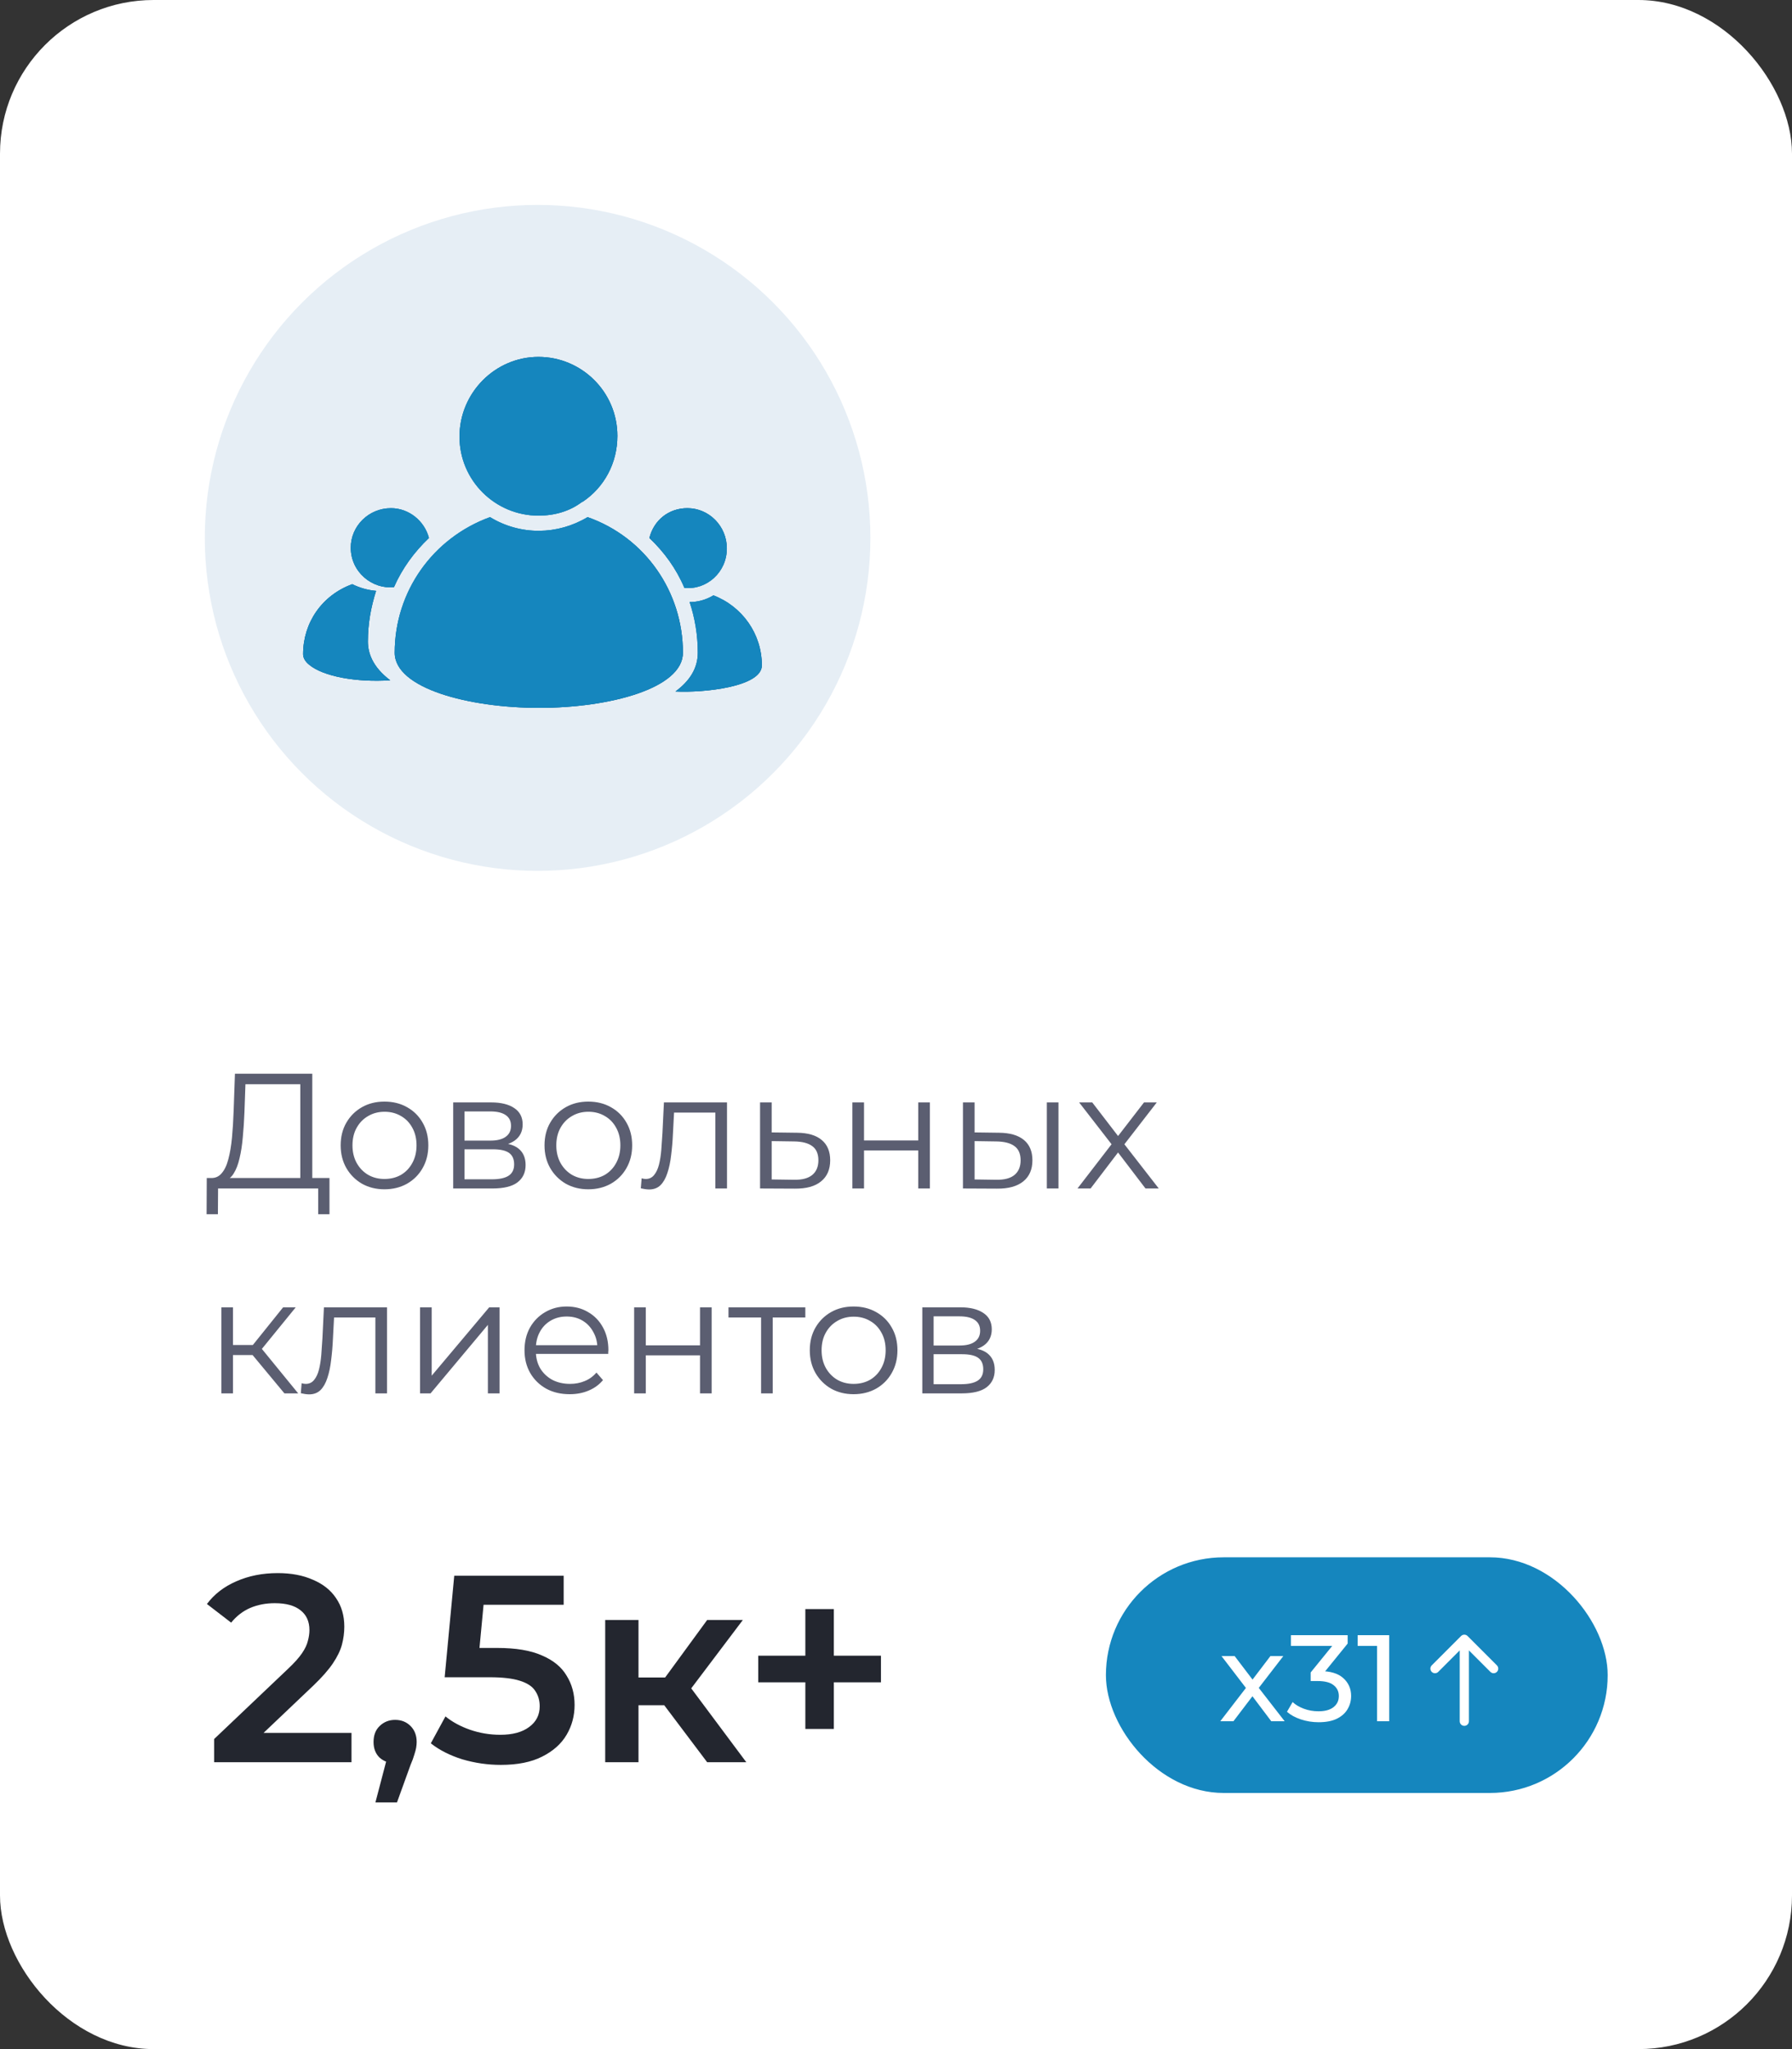 <?xml version="1.0" encoding="UTF-8"?> <svg xmlns="http://www.w3.org/2000/svg" width="175" height="200" viewBox="0 0 175 200" fill="none"><rect x="0" y="0" width="175" height="200" fill="#333333" stroke="none"/><rect width="175" height="200" rx="15" fill="white"></rect><circle cx="52.5" cy="52.5" r="32.5" fill="#E6EEF5"></circle><path d="M44.873 42.618C44.873 46.909 48.364 50.327 52.582 50.327C54.182 50.327 55.636 49.891 56.8 49.018C56.873 49.018 56.873 48.946 56.945 48.946C58.982 47.564 60.291 45.236 60.291 42.545C60.291 38.255 56.8 34.836 52.582 34.836C48.364 34.836 44.873 38.327 44.873 42.618ZM66.691 63.709C66.691 57.745 62.982 52.436 57.382 50.473C54.473 52.218 50.836 52.291 47.855 50.473C42.255 52.509 38.545 57.745 38.545 63.709C38.545 67.2 45.818 69.091 52.654 69.091C59.491 69.091 66.691 67.2 66.691 63.709ZM34.255 53.455C34.255 55.855 36.364 57.527 38.473 57.309C39.273 55.491 40.436 53.891 41.891 52.509C41.455 50.836 39.927 49.6 38.182 49.6C36 49.6 34.255 51.346 34.255 53.455ZM29.6 63.855C29.6 64.218 29.818 64.582 30.182 64.873C31.564 66.036 34.836 66.618 38.109 66.4C36.364 65.091 35.927 63.709 35.927 62.618C35.927 60.873 36.218 59.273 36.727 57.673C35.927 57.6 35.127 57.382 34.4 57.018C31.418 58.109 29.6 60.8 29.6 63.855Z" fill="#035A8F" fill-opacity="0.4"></path><path d="M44.873 42.618C44.873 46.909 48.364 50.327 52.582 50.327C54.182 50.327 55.636 49.891 56.8 49.018C56.873 49.018 56.873 48.946 56.945 48.946C58.982 47.564 60.291 45.236 60.291 42.545C60.291 38.255 56.8 34.836 52.582 34.836C48.364 34.836 44.873 38.327 44.873 42.618ZM66.691 63.709C66.691 57.745 62.982 52.436 57.382 50.473C54.473 52.218 50.836 52.291 47.855 50.473C42.255 52.509 38.545 57.745 38.545 63.709C38.545 67.2 45.818 69.091 52.654 69.091C59.491 69.091 66.691 67.2 66.691 63.709ZM34.255 53.455C34.255 55.855 36.364 57.527 38.473 57.309C39.273 55.491 40.436 53.891 41.891 52.509C41.455 50.836 39.927 49.6 38.182 49.6C36 49.6 34.255 51.346 34.255 53.455ZM29.6 63.855C29.6 64.218 29.818 64.582 30.182 64.873C31.564 66.036 34.836 66.618 38.109 66.4C36.364 65.091 35.927 63.709 35.927 62.618C35.927 60.873 36.218 59.273 36.727 57.673C35.927 57.6 35.127 57.382 34.4 57.018C31.418 58.109 29.6 60.8 29.6 63.855Z" fill="url(#paint0_radial_5_197)"></path><path d="M44.873 42.618C44.873 46.909 48.364 50.327 52.582 50.327C54.182 50.327 55.636 49.891 56.8 49.018C56.873 49.018 56.873 48.946 56.945 48.946C58.982 47.564 60.291 45.236 60.291 42.545C60.291 38.255 56.8 34.836 52.582 34.836C48.364 34.836 44.873 38.327 44.873 42.618ZM66.691 63.709C66.691 57.745 62.982 52.436 57.382 50.473C54.473 52.218 50.836 52.291 47.855 50.473C42.255 52.509 38.545 57.745 38.545 63.709C38.545 67.2 45.818 69.091 52.654 69.091C59.491 69.091 66.691 67.2 66.691 63.709ZM34.255 53.455C34.255 55.855 36.364 57.527 38.473 57.309C39.273 55.491 40.436 53.891 41.891 52.509C41.455 50.836 39.927 49.6 38.182 49.6C36 49.6 34.255 51.346 34.255 53.455ZM29.6 63.855C29.6 64.218 29.818 64.582 30.182 64.873C31.564 66.036 34.836 66.618 38.109 66.4C36.364 65.091 35.927 63.709 35.927 62.618C35.927 60.873 36.218 59.273 36.727 57.673C35.927 57.6 35.127 57.382 34.4 57.018C31.418 58.109 29.6 60.8 29.6 63.855Z" fill="#1586BE"></path><path d="M74.4 64.945C74.4 61.891 72.509 59.2 69.673 58.109C68.945 58.545 68.145 58.764 67.345 58.764C67.855 60.291 68.145 61.964 68.145 63.709C68.145 65.236 67.345 66.473 65.964 67.491C68.654 67.636 74.4 67.055 74.4 64.945ZM67.127 49.6C65.309 49.6 63.855 50.764 63.418 52.509C64.873 53.891 66.036 55.491 66.836 57.382C69.018 57.6 70.982 55.855 70.982 53.527C70.982 51.346 69.236 49.6 67.127 49.6Z" fill="#035A8F" fill-opacity="0.4"></path><path d="M74.4 64.945C74.4 61.891 72.509 59.2 69.673 58.109C68.945 58.545 68.145 58.764 67.345 58.764C67.855 60.291 68.145 61.964 68.145 63.709C68.145 65.236 67.345 66.473 65.964 67.491C68.654 67.636 74.4 67.055 74.4 64.945ZM67.127 49.6C65.309 49.6 63.855 50.764 63.418 52.509C64.873 53.891 66.036 55.491 66.836 57.382C69.018 57.6 70.982 55.855 70.982 53.527C70.982 51.346 69.236 49.6 67.127 49.6Z" fill="url(#paint1_radial_5_197)"></path><path d="M74.4 64.945C74.4 61.891 72.509 59.2 69.673 58.109C68.945 58.545 68.145 58.764 67.345 58.764C67.855 60.291 68.145 61.964 68.145 63.709C68.145 65.236 67.345 66.473 65.964 67.491C68.654 67.636 74.4 67.055 74.4 64.945ZM67.127 49.6C65.309 49.6 63.855 50.764 63.418 52.509C64.873 53.891 66.036 55.491 66.836 57.382C69.018 57.6 70.982 55.855 70.982 53.527C70.982 51.346 69.236 49.6 67.127 49.6Z" fill="#1586BE"></path><path d="M29.328 115.44V105.824H23.968L23.872 108.544C23.84 109.387 23.787 110.197 23.712 110.976C23.648 111.744 23.541 112.437 23.392 113.056C23.253 113.664 23.061 114.16 22.816 114.544C22.581 114.928 22.272 115.152 21.888 115.216L20.592 114.976C21.019 114.997 21.371 114.843 21.648 114.512C21.936 114.181 22.155 113.717 22.304 113.12C22.464 112.523 22.581 111.824 22.656 111.024C22.731 110.224 22.784 109.36 22.816 108.432L22.944 104.8H30.496V115.44H29.328ZM20.176 118.512L20.192 114.976H32.176V118.512H31.072V116H21.296L21.28 118.512H20.176ZM37.541 116.08C36.73 116.08 35.999 115.899 35.349 115.536C34.709 115.163 34.202 114.656 33.829 114.016C33.455 113.365 33.269 112.624 33.269 111.792C33.269 110.949 33.455 110.208 33.829 109.568C34.202 108.928 34.709 108.427 35.349 108.064C35.989 107.701 36.719 107.52 37.541 107.52C38.373 107.52 39.109 107.701 39.749 108.064C40.399 108.427 40.906 108.928 41.269 109.568C41.642 110.208 41.829 110.949 41.829 111.792C41.829 112.624 41.642 113.365 41.269 114.016C40.906 114.656 40.399 115.163 39.749 115.536C39.098 115.899 38.362 116.08 37.541 116.08ZM37.541 115.072C38.149 115.072 38.687 114.939 39.157 114.672C39.626 114.395 39.994 114.011 40.261 113.52C40.538 113.019 40.677 112.443 40.677 111.792C40.677 111.131 40.538 110.555 40.261 110.064C39.994 109.573 39.626 109.195 39.157 108.928C38.687 108.651 38.154 108.512 37.557 108.512C36.959 108.512 36.426 108.651 35.957 108.928C35.487 109.195 35.114 109.573 34.837 110.064C34.559 110.555 34.421 111.131 34.421 111.792C34.421 112.443 34.559 113.019 34.837 113.52C35.114 114.011 35.487 114.395 35.957 114.672C36.426 114.939 36.954 115.072 37.541 115.072ZM44.257 116V107.6H47.969C48.918 107.6 49.665 107.781 50.209 108.144C50.763 108.507 51.041 109.04 51.041 109.744C51.041 110.427 50.779 110.955 50.257 111.328C49.734 111.691 49.046 111.872 48.193 111.872L48.417 111.536C49.419 111.536 50.155 111.723 50.625 112.096C51.094 112.469 51.329 113.008 51.329 113.712C51.329 114.437 51.062 115.003 50.529 115.408C50.006 115.803 49.19 116 48.081 116H44.257ZM45.361 115.104H48.033C48.747 115.104 49.286 114.992 49.649 114.768C50.022 114.533 50.209 114.16 50.209 113.648C50.209 113.136 50.043 112.763 49.713 112.528C49.382 112.293 48.859 112.176 48.145 112.176H45.361V115.104ZM45.361 111.328H47.889C48.539 111.328 49.035 111.205 49.377 110.96C49.729 110.715 49.905 110.357 49.905 109.888C49.905 109.419 49.729 109.067 49.377 108.832C49.035 108.597 48.539 108.48 47.889 108.48H45.361V111.328ZM57.447 116.08C56.636 116.08 55.906 115.899 55.255 115.536C54.615 115.163 54.108 114.656 53.735 114.016C53.362 113.365 53.175 112.624 53.175 111.792C53.175 110.949 53.362 110.208 53.735 109.568C54.108 108.928 54.615 108.427 55.255 108.064C55.895 107.701 56.626 107.52 57.447 107.52C58.279 107.52 59.015 107.701 59.655 108.064C60.306 108.427 60.812 108.928 61.175 109.568C61.548 110.208 61.735 110.949 61.735 111.792C61.735 112.624 61.548 113.365 61.175 114.016C60.812 114.656 60.306 115.163 59.655 115.536C59.004 115.899 58.268 116.08 57.447 116.08ZM57.447 115.072C58.055 115.072 58.594 114.939 59.063 114.672C59.532 114.395 59.9 114.011 60.167 113.52C60.444 113.019 60.583 112.443 60.583 111.792C60.583 111.131 60.444 110.555 60.167 110.064C59.9 109.573 59.532 109.195 59.063 108.928C58.594 108.651 58.06 108.512 57.463 108.512C56.866 108.512 56.332 108.651 55.863 108.928C55.394 109.195 55.02 109.573 54.743 110.064C54.466 110.555 54.327 111.131 54.327 111.792C54.327 112.443 54.466 113.019 54.743 113.52C55.02 114.011 55.394 114.395 55.863 114.672C56.332 114.939 56.86 115.072 57.447 115.072ZM62.58 115.984L62.66 115.008C62.735 115.019 62.804 115.035 62.868 115.056C62.943 115.067 63.007 115.072 63.06 115.072C63.401 115.072 63.673 114.944 63.876 114.688C64.089 114.432 64.249 114.091 64.356 113.664C64.463 113.237 64.537 112.757 64.58 112.224C64.623 111.68 64.66 111.136 64.692 110.592L64.836 107.6H70.996V116H69.86V108.256L70.148 108.592H65.572L65.844 108.24L65.716 110.672C65.684 111.397 65.625 112.091 65.54 112.752C65.465 113.413 65.343 113.995 65.172 114.496C65.012 114.997 64.788 115.392 64.5 115.68C64.212 115.957 63.844 116.096 63.396 116.096C63.268 116.096 63.135 116.085 62.996 116.064C62.868 116.043 62.729 116.016 62.58 115.984ZM77.841 110.56C78.897 110.571 79.697 110.805 80.241 111.264C80.796 111.723 81.073 112.384 81.073 113.248C81.073 114.144 80.775 114.832 80.177 115.312C79.591 115.792 78.737 116.027 77.617 116.016L74.225 116V107.6H75.361V110.528L77.841 110.56ZM77.553 115.152C78.332 115.163 78.919 115.008 79.313 114.688C79.719 114.357 79.921 113.877 79.921 113.248C79.921 112.619 79.724 112.16 79.329 111.872C78.935 111.573 78.343 111.419 77.553 111.408L75.361 111.376V115.12L77.553 115.152ZM83.241 116V107.6H84.377V111.312H89.673V107.6H90.809V116H89.673V112.288H84.377V116H83.241ZM102.23 116V107.6H103.366V116H102.23ZM97.574 110.56C98.63 110.571 99.435 110.805 99.99 111.264C100.545 111.723 100.822 112.384 100.822 113.248C100.822 114.144 100.523 114.832 99.926 115.312C99.329 115.792 98.475 116.027 97.366 116.016L94.038 116V107.6H95.174V110.528L97.574 110.56ZM97.286 115.152C98.075 115.163 98.667 115.008 99.062 114.688C99.467 114.357 99.67 113.877 99.67 113.248C99.67 112.619 99.472 112.16 99.078 111.872C98.683 111.573 98.086 111.419 97.286 111.408L95.174 111.376V115.12L97.286 115.152ZM105.224 116L108.776 111.392L108.76 111.952L105.384 107.6H106.664L109.432 111.2L108.952 111.184L111.72 107.6H112.968L109.56 112L109.576 111.392L113.16 116H111.864L108.936 112.16L109.384 112.224L106.504 116H105.224ZM27.776 136L24.32 131.84L25.264 131.28L29.12 136H27.776ZM21.616 136V127.6H22.752V136H21.616ZM22.4 132.256V131.28H25.104V132.256H22.4ZM25.36 131.92L24.304 131.76L27.648 127.6H28.88L25.36 131.92ZM29.377 135.984L29.457 135.008C29.532 135.019 29.601 135.035 29.665 135.056C29.739 135.067 29.803 135.072 29.857 135.072C30.198 135.072 30.47 134.944 30.673 134.688C30.886 134.432 31.046 134.091 31.153 133.664C31.259 133.237 31.334 132.757 31.377 132.224C31.419 131.68 31.457 131.136 31.489 130.592L31.633 127.6H37.793V136H36.657V128.256L36.945 128.592H32.369L32.641 128.24L32.513 130.672C32.481 131.397 32.422 132.091 32.337 132.752C32.262 133.413 32.139 133.995 31.969 134.496C31.809 134.997 31.585 135.392 31.297 135.68C31.009 135.957 30.641 136.096 30.193 136.096C30.065 136.096 29.931 136.085 29.793 136.064C29.665 136.043 29.526 136.016 29.377 135.984ZM41.022 136V127.6H42.158V134.272L47.774 127.6H48.782V136H47.646V129.312L42.046 136H41.022ZM55.638 136.08C54.763 136.08 53.995 135.899 53.334 135.536C52.672 135.163 52.155 134.656 51.782 134.016C51.408 133.365 51.222 132.624 51.222 131.792C51.222 130.96 51.398 130.224 51.75 129.584C52.112 128.944 52.603 128.443 53.222 128.08C53.851 127.707 54.555 127.52 55.334 127.52C56.123 127.52 56.822 127.701 57.43 128.064C58.048 128.416 58.534 128.917 58.886 129.568C59.238 130.208 59.414 130.949 59.414 131.792C59.414 131.845 59.408 131.904 59.398 131.968C59.398 132.021 59.398 132.08 59.398 132.144H52.086V131.296H58.79L58.342 131.632C58.342 131.024 58.209 130.485 57.942 130.016C57.686 129.536 57.334 129.163 56.886 128.896C56.438 128.629 55.92 128.496 55.334 128.496C54.758 128.496 54.24 128.629 53.782 128.896C53.323 129.163 52.966 129.536 52.71 130.016C52.454 130.496 52.326 131.045 52.326 131.664V131.84C52.326 132.48 52.465 133.045 52.742 133.536C53.03 134.016 53.425 134.395 53.926 134.672C54.438 134.939 55.019 135.072 55.67 135.072C56.182 135.072 56.657 134.981 57.094 134.8C57.542 134.619 57.926 134.341 58.246 133.968L58.886 134.704C58.513 135.152 58.043 135.493 57.478 135.728C56.923 135.963 56.31 136.08 55.638 136.08ZM61.928 136V127.6H63.065V131.312H68.361V127.6H69.496V136H68.361V132.288H63.065V136H61.928ZM74.325 136V128.288L74.613 128.592H71.141V127.6H78.645V128.592H75.173L75.461 128.288V136H74.325ZM83.353 136.08C82.543 136.08 81.812 135.899 81.161 135.536C80.521 135.163 80.015 134.656 79.641 134.016C79.268 133.365 79.081 132.624 79.081 131.792C79.081 130.949 79.268 130.208 79.641 129.568C80.015 128.928 80.521 128.427 81.161 128.064C81.801 127.701 82.532 127.52 83.353 127.52C84.185 127.52 84.921 127.701 85.561 128.064C86.212 128.427 86.719 128.928 87.081 129.568C87.455 130.208 87.641 130.949 87.641 131.792C87.641 132.624 87.455 133.365 87.081 134.016C86.719 134.656 86.212 135.163 85.561 135.536C84.911 135.899 84.175 136.08 83.353 136.08ZM83.353 135.072C83.961 135.072 84.5 134.939 84.969 134.672C85.439 134.395 85.807 134.011 86.073 133.52C86.351 133.019 86.489 132.443 86.489 131.792C86.489 131.131 86.351 130.555 86.073 130.064C85.807 129.573 85.439 129.195 84.969 128.928C84.5 128.651 83.967 128.512 83.369 128.512C82.772 128.512 82.239 128.651 81.769 128.928C81.3 129.195 80.927 129.573 80.649 130.064C80.372 130.555 80.233 131.131 80.233 131.792C80.233 132.443 80.372 133.019 80.649 133.52C80.927 134.011 81.3 134.395 81.769 134.672C82.239 134.939 82.767 135.072 83.353 135.072ZM90.069 136V127.6H93.781C94.731 127.6 95.477 127.781 96.021 128.144C96.576 128.507 96.853 129.04 96.853 129.744C96.853 130.427 96.592 130.955 96.069 131.328C95.546 131.691 94.859 131.872 94.005 131.872L94.229 131.536C95.232 131.536 95.968 131.723 96.437 132.096C96.906 132.469 97.141 133.008 97.141 133.712C97.141 134.437 96.874 135.003 96.341 135.408C95.819 135.803 95.002 136 93.893 136H90.069ZM91.173 135.104H93.845C94.56 135.104 95.099 134.992 95.461 134.768C95.835 134.533 96.021 134.16 96.021 133.648C96.021 133.136 95.856 132.763 95.525 132.528C95.195 132.293 94.672 132.176 93.957 132.176H91.173V135.104ZM91.173 131.328H93.701C94.352 131.328 94.848 131.205 95.189 130.96C95.541 130.715 95.717 130.357 95.717 129.888C95.717 129.419 95.541 129.067 95.189 128.832C94.848 128.597 94.352 128.48 93.701 128.48H91.173V131.328Z" fill="#5B5E71"></path><path d="M20.91 172V169.738L28.138 162.874C28.745 162.302 29.195 161.799 29.49 161.366C29.785 160.933 29.975 160.534 30.062 160.17C30.166 159.789 30.218 159.433 30.218 159.104C30.218 158.272 29.932 157.631 29.36 157.18C28.788 156.712 27.947 156.478 26.838 156.478C25.954 156.478 25.148 156.634 24.42 156.946C23.709 157.258 23.094 157.735 22.574 158.376L20.208 156.556C20.919 155.603 21.872 154.866 23.068 154.346C24.281 153.809 25.633 153.54 27.124 153.54C28.441 153.54 29.585 153.757 30.556 154.19C31.544 154.606 32.298 155.204 32.818 155.984C33.355 156.764 33.624 157.691 33.624 158.766C33.624 159.355 33.546 159.945 33.39 160.534C33.234 161.106 32.939 161.713 32.506 162.354C32.073 162.995 31.44 163.715 30.608 164.512L24.394 170.414L23.692 169.14H34.326V172H20.91ZM36.661 175.926L38.169 170.18L38.611 172.104C38.004 172.104 37.493 171.922 37.077 171.558C36.678 171.177 36.479 170.665 36.479 170.024C36.479 169.365 36.678 168.845 37.077 168.464C37.493 168.065 37.995 167.866 38.585 167.866C39.191 167.866 39.694 168.065 40.093 168.464C40.491 168.863 40.691 169.383 40.691 170.024C40.691 170.197 40.673 170.388 40.639 170.596C40.604 170.787 40.543 171.012 40.457 171.272C40.387 171.532 40.266 171.861 40.093 172.26L38.767 175.926H36.661ZM48.91 172.26C47.628 172.26 46.371 172.078 45.14 171.714C43.927 171.333 42.904 170.813 42.072 170.154L43.502 167.528C44.161 168.065 44.958 168.499 45.894 168.828C46.848 169.157 47.836 169.322 48.858 169.322C50.054 169.322 50.99 169.071 51.666 168.568C52.36 168.065 52.706 167.389 52.706 166.54C52.706 165.968 52.559 165.465 52.264 165.032C51.987 164.599 51.484 164.269 50.756 164.044C50.046 163.819 49.066 163.706 47.818 163.706H43.424L44.36 153.8H55.046V156.634H45.608L47.376 155.022L46.674 162.432L44.906 160.846H48.572C50.375 160.846 51.822 161.089 52.914 161.574C54.024 162.042 54.83 162.701 55.332 163.55C55.852 164.382 56.112 165.335 56.112 166.41C56.112 167.467 55.852 168.438 55.332 169.322C54.812 170.206 54.015 170.917 52.94 171.454C51.883 171.991 50.54 172.26 48.91 172.26ZM69.06 172L64.042 165.344L66.694 163.706L72.882 172H69.06ZM59.102 172V158.116H62.352V172H59.102ZM61.39 166.436V163.732H66.096V166.436H61.39ZM67.006 165.448L63.964 165.084L69.06 158.116H72.544L67.006 165.448ZM78.647 168.75V157.05H81.43V168.75H78.647ZM74.046 164.2V161.6H86.031V164.2H74.046Z" fill="#23262F"></path><rect x="108" y="152" width="49" height="23" rx="11.5" fill="#1586BE"></rect><path d="M119.168 168L121.904 164.448L121.892 165.036L119.288 161.64H120.572L122.564 164.256H122.072L124.064 161.64H125.324L122.684 165.06L122.696 164.448L125.456 168H124.148L122.048 165.216L122.516 165.288L120.452 168H119.168ZM128.765 168.096C128.173 168.096 127.597 168.004 127.037 167.82C126.485 167.636 126.033 167.388 125.681 167.076L126.233 166.128C126.513 166.392 126.877 166.608 127.325 166.776C127.773 166.944 128.253 167.028 128.765 167.028C129.389 167.028 129.873 166.896 130.217 166.632C130.569 166.36 130.745 165.996 130.745 165.54C130.745 165.1 130.577 164.748 130.241 164.484C129.913 164.212 129.389 164.076 128.669 164.076H127.997V163.236L130.493 160.164L130.661 160.644H126.065V159.6H131.609V160.416L129.125 163.476L128.501 163.104H128.897C129.913 163.104 130.673 163.332 131.177 163.788C131.689 164.244 131.945 164.824 131.945 165.528C131.945 166 131.829 166.432 131.597 166.824C131.365 167.216 131.013 167.528 130.541 167.76C130.077 167.984 129.485 168.096 128.765 168.096ZM134.48 168V160.08L134.996 160.644H132.584V159.6H135.668V168H134.48Z" fill="white"></path><path d="M142.55 168C142.55 168.249 142.751 168.45 143 168.45C143.249 168.45 143.45 168.249 143.45 168H142.55ZM143.318 159.682C143.142 159.506 142.858 159.506 142.682 159.682L139.818 162.546C139.642 162.721 139.642 163.006 139.818 163.182C139.994 163.358 140.279 163.358 140.454 163.182L143 160.636L145.546 163.182C145.721 163.358 146.006 163.358 146.182 163.182C146.358 163.006 146.358 162.721 146.182 162.546L143.318 159.682ZM143.45 168V160H142.55V168H143.45Z" fill="white"></path><defs><radialGradient id="paint0_radial_5_197" cx="0" cy="0" r="1" gradientUnits="userSpaceOnUse" gradientTransform="translate(48.145 51.964) scale(18.546 17.127)"><stop offset="0.32" stop-color="#1586BE"></stop><stop offset="1" stop-color="#035A8F"></stop></radialGradient><radialGradient id="paint1_radial_5_197" cx="0" cy="0" r="1" gradientUnits="userSpaceOnUse" gradientTransform="translate(68.909 58.556) scale(5.491 8.956)"><stop offset="0.32" stop-color="#1586BE"></stop><stop offset="1" stop-color="#035A8F"></stop></radialGradient></defs></svg> 